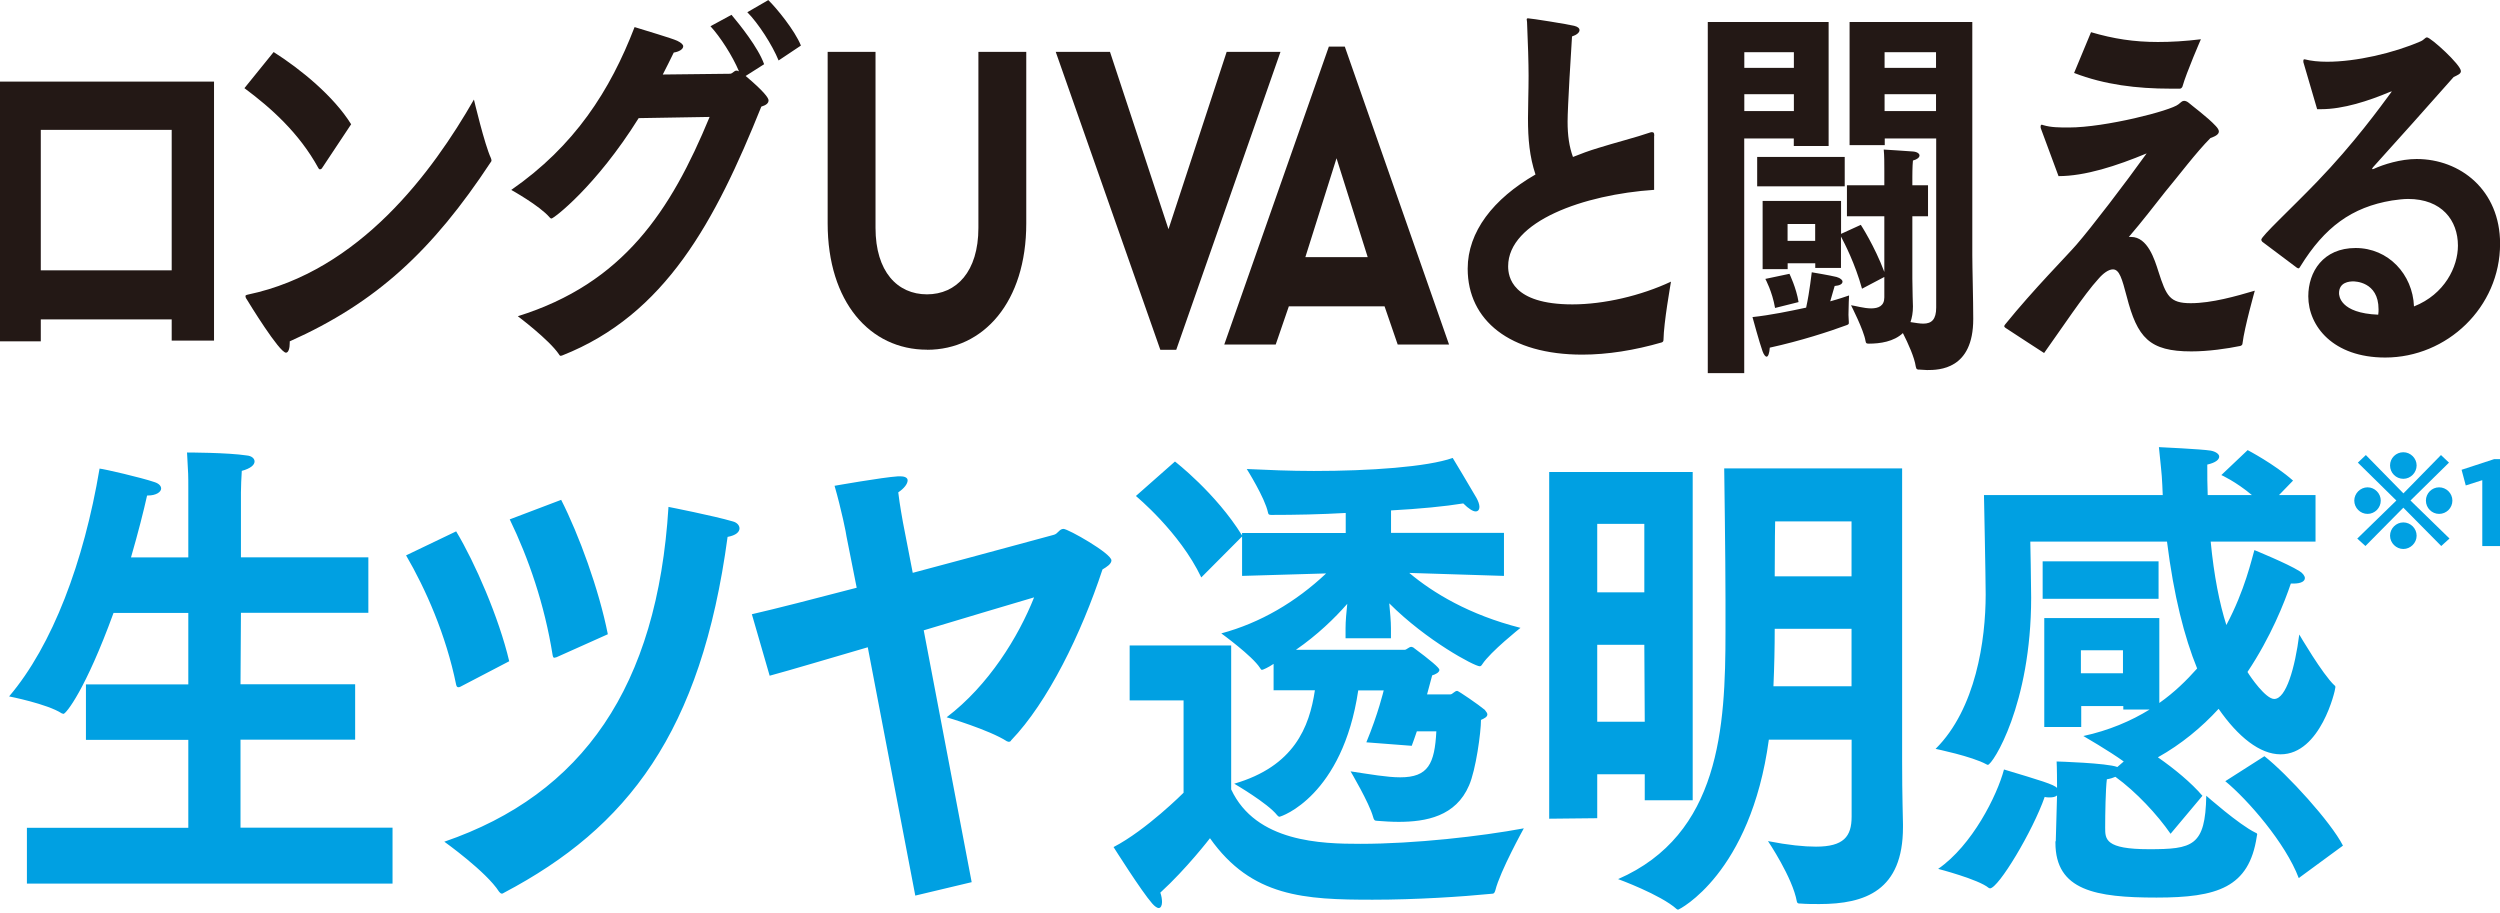 <svg width="526" height="192" viewBox="0 0 526 192" fill="none" xmlns="http://www.w3.org/2000/svg">
<g clip-path="url(#clip0_45_378)">
<path d="M149.303 24.603C141.114 44.422 131.151 59.599 108.949 66.534C108.949 66.534 115.543 71.48 117.604 74.544C117.729 74.795 117.872 74.866 117.998 74.866L118.32 74.777C140.038 66.193 150.485 46.554 160.18 22.435C161.237 22.112 161.703 21.7 161.703 21.109C161.703 20.607 160.717 19.209 156.883 15.984L160.771 13.511C159.517 9.963 155.557 5.089 153.908 3.118L149.482 5.519C151.525 7.741 154.105 11.719 155.485 15.016C155.288 14.927 155.162 14.855 154.965 14.855C154.446 14.855 154.23 15.428 153.639 15.518C153.567 15.518 146.239 15.608 139.447 15.679C140.236 14.192 140.97 12.633 141.759 11.056C142.816 10.895 143.748 10.393 143.748 9.73C143.748 9.408 143.354 8.995 142.493 8.583C141.239 8.01 135.827 6.433 133.516 5.698C128.373 19.066 120.901 30.713 107.569 39.96C107.569 39.96 113.518 43.257 115.633 45.73C115.758 45.891 115.901 45.981 116.027 45.981C116.493 45.981 125.345 39.297 134.376 24.854L149.303 24.603ZM157.223 2.562C159.535 4.874 162.509 9.497 163.817 12.723L168.512 9.587C167.258 6.451 163.423 1.738 161.649 0.018L157.223 2.58V2.562ZM99.702 20.965C91.047 36.071 75.727 57.037 52.163 61.982C51.769 62.072 51.643 62.144 51.643 62.305C51.643 62.466 51.715 62.717 51.912 62.968C52.306 63.631 58.775 74.203 60.173 74.203C60.692 74.203 60.961 73.289 60.961 72.143V71.82C79.257 63.649 91.012 52.664 103.215 34.172C103.34 34.011 103.412 33.921 103.412 33.76C103.412 33.598 103.34 33.437 103.286 33.258C101.96 30.445 99.72 20.965 99.72 20.965H99.702ZM51.446 18.564C57.001 22.686 62.932 27.972 66.964 35.319C67.09 35.569 67.233 35.641 67.358 35.641L67.681 35.48L73.881 26.144C70.243 20.285 63.309 14.586 57.574 10.949L51.428 18.546L51.446 18.564ZM8.583 56.876V27.327H36.125V56.876H8.583ZM0 71.82H8.583V67.197H36.125V71.659H45.031V17.166H0V71.82Z" fill="#231815"/>
<path d="M287.782 54.098H274.647L281.206 33.294L287.764 54.098H287.782ZM294.054 72.483H304.877L282.944 9.802H279.593L257.588 72.483H268.412L271.171 64.455H291.312L294.072 72.483H294.054ZM258.09 10.913L245.851 48.221L233.541 10.913H222.126L244.131 73.594H247.482L269.415 10.913H258.072H258.09ZM195.033 73.594C206.967 73.594 215.926 63.523 215.926 47.02V10.913H205.856V47.934C205.856 57.162 201.233 61.929 195.033 61.929C188.832 61.929 184.209 57.18 184.209 47.934V10.913H174.139V47.002C174.139 63.506 183.027 73.576 195.033 73.576V73.594Z" fill="#231815"/>
<path d="M500.393 66.211C492.276 65.889 492.133 62.162 492.133 61.678C492.133 59.366 494.319 59.205 495.107 59.205C495.376 59.205 500.447 59.205 500.447 65.065C500.447 65.387 500.447 65.799 500.376 66.211H500.393ZM483.209 56.302C483.406 56.392 483.478 56.463 483.603 56.463C483.729 56.463 483.872 56.302 483.997 56.051C489.086 47.791 494.821 43.58 503.278 42.182C504.461 42.02 505.59 41.859 506.647 41.859C513.779 41.859 517.148 46.393 517.148 51.679C517.148 56.141 514.37 61.911 507.902 64.473C507.633 57.7 502.49 52.181 495.627 52.181C488.764 52.181 485.664 57.216 485.664 62.341C485.664 68.613 490.878 75.225 501.845 75.225C514.854 75.225 526.018 64.653 526.018 51.285C526.018 39.978 517.632 33.455 508.457 33.455C505.088 33.455 501.451 34.602 499.48 35.516L499.211 35.605L499.085 35.516C499.085 35.516 499.157 35.355 499.282 35.193C503.977 29.997 511.235 21.897 516.252 16.199C517.112 15.787 517.775 15.536 517.775 14.963C517.775 13.636 511.432 7.867 510.643 7.867C510.249 7.867 510.052 8.368 509.317 8.691C503.637 11.164 495.717 12.991 489.642 12.991C487.868 12.991 486.273 12.83 484.947 12.49H484.822C484.696 12.49 484.625 12.579 484.625 12.812V13.063L487.527 22.972H488.388C493.011 22.972 498.351 21.234 502.848 19.335L503.171 19.245H503.243L503.117 19.407C500.806 22.542 495.251 30.212 487.527 38.222C481.973 43.992 475.773 49.69 475.773 50.443C475.773 50.532 475.844 50.693 475.97 50.855L483.227 56.302H483.209ZM433.107 37.057C438.716 37.057 445.328 34.907 451.653 32.273C447.227 38.455 440.024 47.88 436.87 51.5C434.881 53.811 427.892 60.836 421.889 68.254C421.764 68.415 421.692 68.505 421.692 68.666C421.692 68.756 421.764 68.828 421.961 68.989C423.681 70.136 430.079 74.275 430.079 74.275C433.573 69.401 438.536 61.893 441.511 58.667C442.497 57.521 443.625 56.678 444.557 56.678C445.937 56.678 446.475 58.667 447.46 62.377C449.7 71.05 452.209 73.935 461.061 73.935C464.627 73.935 468.587 73.361 471.364 72.788C471.633 72.698 471.83 72.537 471.83 72.214C472.224 68.917 474.411 61.158 474.411 61.158C470.522 62.305 465.361 63.792 460.935 63.792C456.509 63.792 455.793 62.305 454.126 57.108C453.338 54.636 451.886 49.851 448.374 49.851H447.908C450.883 46.393 453.123 43.418 455.56 40.354C458.265 37.129 462.1 32.022 465.075 29.047C466.257 28.635 466.849 28.223 466.849 27.649C466.849 27.327 466.58 26.915 466.186 26.503C464.537 24.693 461.043 22.13 460.505 21.628C460.111 21.306 459.771 21.216 459.52 21.216C459.126 21.216 458.857 21.539 458.337 21.951C456.76 23.277 442.945 26.825 435.293 26.825C433.304 26.825 431.53 26.825 429.881 26.323L429.613 26.234C429.416 26.234 429.344 26.395 429.344 26.646C429.344 26.807 429.344 26.968 429.469 27.219L433.107 37.039V37.057ZM436.404 15.357C442.801 17.83 449.61 18.654 456.671 18.654H458.66C458.857 18.654 459.054 18.493 459.179 18.242C460.039 15.195 463.068 8.261 463.068 8.261C459.699 8.673 456.796 8.834 454.019 8.834C449.001 8.834 444.701 8.171 439.952 6.773L436.386 15.357H436.404ZM376.106 50.675V47.127H381.912V50.675H376.106ZM367.003 23.367V19.819H377.432V23.367H367.003ZM367.003 14.282V10.985H377.432V14.282H367.003ZM396.516 23.367V19.819H407.339V23.367H396.516ZM396.516 14.282V10.985H407.339V14.282H396.516ZM371.429 58.685C371.429 58.685 372.88 61.319 373.472 64.796L378.417 63.559C377.952 60.585 376.5 57.61 376.5 57.61L371.411 58.685H371.429ZM380.012 64.724C376.572 65.459 372.558 66.301 368.723 66.713C368.723 66.713 370.175 72.071 370.838 73.899C371.106 74.633 371.429 75.046 371.698 75.046C372.02 75.046 372.289 74.311 372.361 73.146C378.758 71.749 384.904 69.759 388.667 68.362C388.936 68.201 388.99 68.2 388.99 67.95V67.699C388.99 67.376 388.918 66.785 388.918 66.211C388.918 64.473 389.044 62.162 389.044 62.162C388.309 62.413 386.929 62.896 385.083 63.398C385.549 61.821 385.872 60.585 386.015 60.173C387.072 60.083 387.664 59.761 387.664 59.259C387.664 58.936 387.27 58.524 386.409 58.273C385.155 57.951 381.195 57.288 381.195 57.288C381.123 57.61 380.801 61.087 380.012 64.724ZM359.334 78.504H366.985V29.137H377.414V30.713H384.743V4.623H359.316V78.504H359.334ZM369.709 39.207H388.13V33.025H369.709V39.207ZM370.838 56.625H376.124V55.388H381.93V56.374H387.341V49.762C388.076 51.159 390.316 55.46 391.767 60.746L396.462 58.273V62.574C396.462 64.384 395.208 64.885 393.685 64.885C392.162 64.885 390.244 64.312 389.456 64.222C389.456 64.222 392.162 69.509 392.502 71.731C392.574 72.304 392.825 72.304 393.237 72.304C395.548 72.304 398.451 71.892 400.369 70.082C401.497 72.304 402.806 75.207 403.074 77.106C403.2 77.769 403.397 77.769 403.934 77.769C404.4 77.769 404.92 77.859 405.458 77.859C407.966 77.859 415.17 77.769 415.17 67.125C415.17 63.076 414.973 56.32 414.973 53.668V4.623H389.151V30.534H396.552V29.137H407.375V64.706C407.375 67.179 406.443 68.093 404.669 68.093C403.934 68.093 403.021 67.932 401.963 67.77C402.286 66.856 402.483 65.781 402.483 64.473C402.483 64.151 402.358 61.087 402.358 58.614V45.497H405.655V38.974H402.358V37.236C402.358 37.236 402.358 34.925 402.483 33.778C403.415 33.527 403.863 33.115 403.863 32.703C403.863 32.38 403.469 31.968 402.537 31.878C401.551 31.789 396.337 31.466 396.337 31.466C396.462 32.613 396.462 34.512 396.462 35.928V38.974H388.596V45.497H396.462V57.216C394.419 51.769 391.516 47.307 391.516 47.307L387.359 49.206V42.271H370.856V56.643L370.838 56.625ZM348.044 28.635V28.384C348.044 27.972 347.919 27.811 347.579 27.811C347.453 27.811 347.31 27.811 347.113 27.9C344.532 28.814 339.461 30.122 336.289 31.126C334.372 31.699 332.598 32.362 330.95 33.025C330.161 30.875 329.821 28.491 329.821 25.589C329.821 22.686 330.555 10.572 330.752 7.669C331.738 7.347 332.329 6.845 332.329 6.343C332.329 5.931 331.935 5.609 331.2 5.43C329.946 5.107 322.08 3.853 321.488 3.853C321.291 3.853 321.219 3.942 321.219 4.104C321.219 4.265 321.291 4.426 321.291 4.677C321.488 9.139 321.614 13.35 321.614 15.984C321.614 19.209 321.488 22.184 321.488 24.908C321.488 29.28 321.811 32.918 323.065 36.716C314.159 41.841 308.801 48.776 308.801 56.535C308.801 67.43 317.707 74.615 332.903 74.615C338.189 74.615 343.923 73.702 349.603 72.053C349.872 71.963 349.998 71.802 349.998 71.48C350.069 67.77 351.449 60.083 351.575 59.259C345.231 62.233 337.436 64.043 330.842 64.043C318.102 64.043 317.313 58.184 317.313 56.033C317.313 46.536 333.297 40.927 348.027 39.942V28.635H348.044Z" fill="#231815"/>
<path d="M437.82 141.651V136.813H446.672V141.651H437.82ZM432.462 176.97V177.293C432.462 187.381 440.955 188.85 453.732 188.85C466.508 188.85 473.21 186.754 474.823 176.02C474.823 175.805 474.912 175.698 474.912 175.608C474.912 175.393 474.823 175.286 474.554 175.196C471.078 173.512 464.197 167.419 464.197 167.419C464.017 178.045 461.33 178.672 452.137 178.672C442.945 178.672 442.927 176.576 442.927 174.157C442.927 171.325 443.016 165.95 443.285 163.961C444.002 163.853 444.629 163.638 445.077 163.441C449.449 166.595 453.929 171.433 456.689 175.429L463.39 167.437C461.061 164.695 457.495 161.757 454.019 159.337C458.928 156.596 463.229 153.03 466.795 149.141C470.898 155.037 475.468 158.71 479.84 158.71C488.244 158.71 491.362 145.253 491.362 144.626C491.362 144.411 491.362 144.303 491.183 144.214C488.674 141.902 483.764 133.498 483.764 133.498C482.868 140.54 480.987 147.063 478.496 147.063C476.704 147.063 473.497 142.44 472.87 141.382C477.779 134.018 480.647 126.778 481.99 122.782H482.528C484.23 122.782 484.947 122.263 484.947 121.618C484.947 121.205 484.499 120.56 483.782 120.148C481.274 118.571 474.321 115.74 474.321 115.74C473.783 117.532 472.35 124.144 468.426 131.509C466.992 126.993 465.827 121.205 465.128 113.948H487.187V104.164H479.5L482.456 101.118C478.532 97.642 472.905 94.703 472.905 94.703L467.368 99.953C467.368 99.953 470.415 101.315 473.801 104.164H464.501C464.412 102.175 464.412 99.953 464.412 97.749C466.204 97.337 466.92 96.692 466.92 96.065C466.92 95.545 466.204 95.008 465.128 94.811C463.157 94.488 454.234 94.076 454.234 94.076C454.502 97.014 454.861 99.541 454.95 102.068L455.04 104.164H417.428C417.428 104.164 417.786 121.725 417.786 125.076C417.786 134.645 415.725 149.141 407.249 157.563C407.249 157.563 414.937 159.14 417.965 160.825L418.234 160.932C419.219 160.932 427.355 148.317 427.355 125.721C427.355 122.675 427.176 113.948 427.176 113.948H455.936C457.369 125.399 459.591 134.036 462.279 140.648C460.039 143.174 457.459 145.701 454.323 147.905V130.04H430.114V152.958H437.891V148.55H446.743V149.285H452.28C448.356 151.704 443.697 153.693 438.339 154.858C438.339 154.858 443.787 158.011 446.833 160.216L445.489 161.38C443.339 160.538 432.892 160.216 432.713 160.216C432.713 160.431 432.802 161.273 432.802 165.788C432.175 165.054 429.326 164.212 421.639 161.9C420.205 167.365 414.937 177.884 407.787 182.812C407.787 182.812 416.281 185.016 418.413 186.808L418.682 186.915C420.474 186.915 427.713 174.82 430.204 167.67C430.562 167.777 430.921 167.777 431.279 167.777C431.906 167.777 432.444 167.67 432.802 167.365L432.533 177.042L432.462 176.97ZM468.193 164.355C472.923 168.243 480.879 177.382 483.657 184.747L492.957 177.92C490.448 172.974 481.256 162.885 476.435 159.105L468.211 164.355H468.193ZM429.774 125.99H454.162V118.105H429.774V125.99ZM336.057 151.847V135.666H345.966L346.055 151.847H336.057ZM336.057 124.628V110.221H345.966V124.628H336.057ZM373.131 144.393C373.311 140.289 373.4 136.186 373.4 132.297H389.563V144.393H373.131ZM373.4 121.259C373.4 114.432 373.49 109.701 373.49 109.701H389.563V121.259H373.4ZM325.968 172.257L336.057 172.15V162.903H346.055V168.369H356.144V99.308H325.95V172.257H325.968ZM389.581 171.827C389.581 176.038 387.879 178.135 382.073 178.135C379.564 178.135 376.267 177.812 371.984 176.97C371.984 176.97 377.163 184.639 378.059 189.693C378.149 190.105 378.418 190.105 378.776 190.105C380.12 190.212 381.464 190.212 382.79 190.212C392.43 190.212 400.386 187.381 400.386 174.031V173.404C400.386 172.15 400.207 167.724 400.207 160.162V98.556H362.774C362.774 98.556 363.043 117.478 363.043 126.097V133.032C363.043 153.012 361.878 175.608 340.447 184.962C340.447 184.962 349.388 188.223 352.775 191.269C352.865 191.377 352.954 191.377 353.134 191.377C353.223 191.377 368.329 183.905 372.164 155.628H389.581V171.809V171.827ZM249.041 166.774C249.041 166.774 241.174 174.658 234.293 178.224C234.293 178.224 240.189 187.578 242.429 190.105C242.966 190.732 243.504 191.054 243.773 191.054C244.221 191.054 244.489 190.535 244.489 189.8C244.489 189.28 244.4 188.546 244.131 187.811C249.668 182.758 254.578 176.361 254.578 176.361C263.34 188.761 274.504 189.298 288.804 189.298C297.924 189.298 307.565 188.671 313.908 188.044C314.267 188.044 314.446 187.937 314.625 187.309C315.611 183.313 320.61 174.282 320.61 174.282C311.579 175.966 297.656 177.543 286.205 177.543C278.07 177.543 264.236 177.221 259.04 166.093V135.81H237.68V147.367H249.023V166.81L249.041 166.774ZM267.892 145.235H276.654C275.49 153.012 272.282 161.219 259.685 164.892C259.685 164.892 266.745 168.996 268.716 171.523C268.895 171.738 269.075 171.845 269.164 171.845C269.612 171.845 282.478 167.437 285.775 145.253H291.133C291.133 145.253 289.968 150.199 287.478 156.184L297.029 156.918C297.387 155.969 297.745 154.929 298.104 153.872H302.207C301.849 160.699 300.505 163.548 294.609 163.548C291.832 163.548 288.356 162.921 284.163 162.294C284.163 162.294 288.087 168.924 288.893 171.863C289.072 172.49 289.162 172.705 289.789 172.705C291.223 172.813 292.746 172.92 294.251 172.92C300.057 172.92 306.311 171.755 309.088 165.251C310.522 161.99 311.597 154.105 311.597 151.471C312.314 151.148 312.941 150.844 312.941 150.306C312.941 150.091 312.762 149.787 312.403 149.356C311.149 148.299 306.866 145.361 306.597 145.361C306.06 145.361 305.612 146.095 305.164 146.095H300.254C300.612 144.733 300.971 143.354 301.329 142.099C302.046 141.884 302.852 141.472 302.852 140.934C302.852 140.516 301.007 138.939 297.315 136.204L296.957 136.096C296.419 136.096 295.971 136.723 295.523 136.723H272.658C277.21 133.57 280.794 130.093 283.464 127.047C283.285 128.839 283.105 130.613 283.105 132.19V134.286H292.656V132.19C292.656 130.721 292.477 128.821 292.298 126.94C300.164 134.824 310.253 140.182 311.328 140.182C311.507 140.182 311.686 140.074 311.866 139.77C313.568 137.136 319.911 132.1 319.911 132.1C309.106 129.359 301.508 124.736 296.509 120.542L316.435 121.17V112.12H292.674V107.39C298.659 107.067 304.017 106.548 307.87 105.92C309.034 107.085 309.93 107.605 310.468 107.605C311.005 107.605 311.274 107.193 311.274 106.655C311.274 106.117 311.005 105.401 310.647 104.756C309.393 102.552 305.648 96.352 305.648 96.352C300.29 98.251 288.141 99.093 276.439 99.093C271.44 99.093 266.62 98.878 262.319 98.681C262.319 98.681 266.154 104.774 266.781 107.82C266.871 108.232 266.96 108.339 267.498 108.339C272.497 108.339 277.855 108.232 283.141 107.927V112.138H261.333V112.658C255.796 103.716 247.213 97.104 247.213 97.104L238.988 104.361C238.988 104.361 248.199 111.923 252.75 121.492L261.333 112.873V121.17L279.02 120.65C272.676 126.635 265.168 131.061 256.961 133.265C256.961 133.265 263.484 137.996 265.097 140.522C265.276 140.845 265.365 140.934 265.544 140.934C265.724 140.934 266.888 140.415 267.964 139.68V145.253L267.892 145.235ZM192.56 188.438L204.44 185.607L194.352 132.62C203.472 129.878 212.217 127.262 217.575 125.685C214.278 133.982 208.024 144.196 199.172 150.915C199.172 150.915 208.114 153.55 211.859 155.969L212.217 156.076C212.486 156.076 212.665 155.969 212.755 155.754C220.442 147.762 227.502 133.355 231.964 119.808C232.86 119.288 233.845 118.643 233.845 117.908C233.845 116.439 224.725 111.278 223.757 111.278C222.861 111.278 222.592 112.335 221.696 112.533C221.607 112.533 207.486 116.421 192.04 120.525L189.979 109.898C189.979 109.898 189.263 106.01 188.994 103.591C190.248 102.749 190.965 101.799 190.965 101.064C190.965 100.545 190.427 100.222 189.442 100.222H188.904C185.607 100.437 175.59 102.211 175.59 102.211C177.024 107.157 178.099 112.515 178.099 112.837L180.249 123.66C171.397 125.972 163.28 128.068 158.191 129.233L161.936 142.171C166.577 140.917 174.264 138.605 182.579 136.186L192.578 188.438H192.56ZM85.439 116.851C89.542 123.893 93.843 133.57 95.975 144.07C96.065 144.482 96.244 144.59 96.423 144.59C96.602 144.59 96.692 144.59 96.871 144.482L107.139 139.125C104.989 129.986 99.9 118.303 95.975 111.798L85.439 116.851ZM140.648 106.655C138.318 144.5 122.603 167.096 93.484 177.095C93.484 177.095 102.337 183.403 105.006 187.614C105.186 187.829 105.365 188.026 105.634 188.026C105.723 188.026 105.902 187.919 106.082 187.811C131.993 174.139 147.529 154.177 153.084 112.963C154.876 112.64 155.592 111.905 155.592 111.171C155.592 110.544 155.055 109.916 154.159 109.701C150.235 108.537 140.666 106.655 140.666 106.655H140.648ZM107.246 109.271C111.171 117.371 114.575 127.137 116.278 137.87C116.367 138.282 116.457 138.39 116.636 138.39C116.815 138.39 116.905 138.282 117.084 138.282L127.889 133.444C126.008 123.983 121.815 112.533 118.07 105.168L107.264 109.271H107.246ZM5.662 185.912H82.59V174.139H50.604V155.628H74.723V143.963H50.604L50.693 128.929H77.501V117.263H50.693V103.591C50.693 102.014 50.783 100.849 50.873 99.075C52.754 98.556 53.56 97.821 53.56 97.086C53.56 96.459 52.933 95.921 51.948 95.832C47.844 95.205 39.351 95.205 39.351 95.205C39.619 99.828 39.619 99.935 39.619 102.677V117.281H27.56C29.083 112.031 30.248 107.408 30.947 104.254H31.126C32.828 104.254 33.903 103.519 33.903 102.785C33.903 102.265 33.455 101.727 32.47 101.423C29.692 100.473 21.933 98.681 20.948 98.591C17.65 118.249 11.038 135.81 1.917 146.525C1.917 146.525 9.963 148.102 12.991 150.091L13.35 150.199C13.887 150.199 17.991 145.145 23.886 128.964H39.619V143.999H18.081V155.664H39.619V174.175H5.662V185.947V185.912Z" fill="#00A0E2"/>
<path d="M498.136 108.124C499.659 108.124 500.913 106.852 500.913 105.329C500.913 103.806 499.641 102.534 498.136 102.534C496.63 102.534 495.34 103.806 495.34 105.329C495.34 106.852 496.595 108.124 498.136 108.124ZM502.866 112.712C502.866 114.253 504.174 115.507 505.662 115.507C507.149 115.507 508.457 114.253 508.457 112.712C508.457 111.171 507.185 109.916 505.662 109.916C504.139 109.916 502.866 111.189 502.866 112.712ZM495.949 113.303L497.688 114.88L505.662 106.816L513.636 114.88L515.374 113.303L507.167 105.311L515.266 97.337L513.582 95.742L505.68 103.806L497.777 95.742L496.093 97.337L504.192 105.311L495.985 113.303H495.949ZM505.662 100.742C507.203 100.742 508.457 99.434 508.457 97.928C508.457 96.423 507.185 95.151 505.662 95.151C504.139 95.151 502.866 96.37 502.866 97.928C502.866 99.487 504.121 100.742 505.662 100.742ZM513.188 108.124C514.729 108.124 515.983 106.87 515.983 105.329C515.983 103.788 514.711 102.534 513.188 102.534C511.665 102.534 510.41 103.788 510.41 105.329C510.41 106.87 511.665 108.124 513.188 108.124Z" fill="#00A0E2"/>
<path d="M524.764 96.602L517.918 98.842L518.796 102.139L522.273 101.028V114.898H526V96.602H524.764Z" fill="#00A0E2"/>
</g>
<defs>
<clipPath id="clip0_45_378">
<rect width="526" height="191.377" fill="white"/>
</clipPath>
</defs>
</svg>
